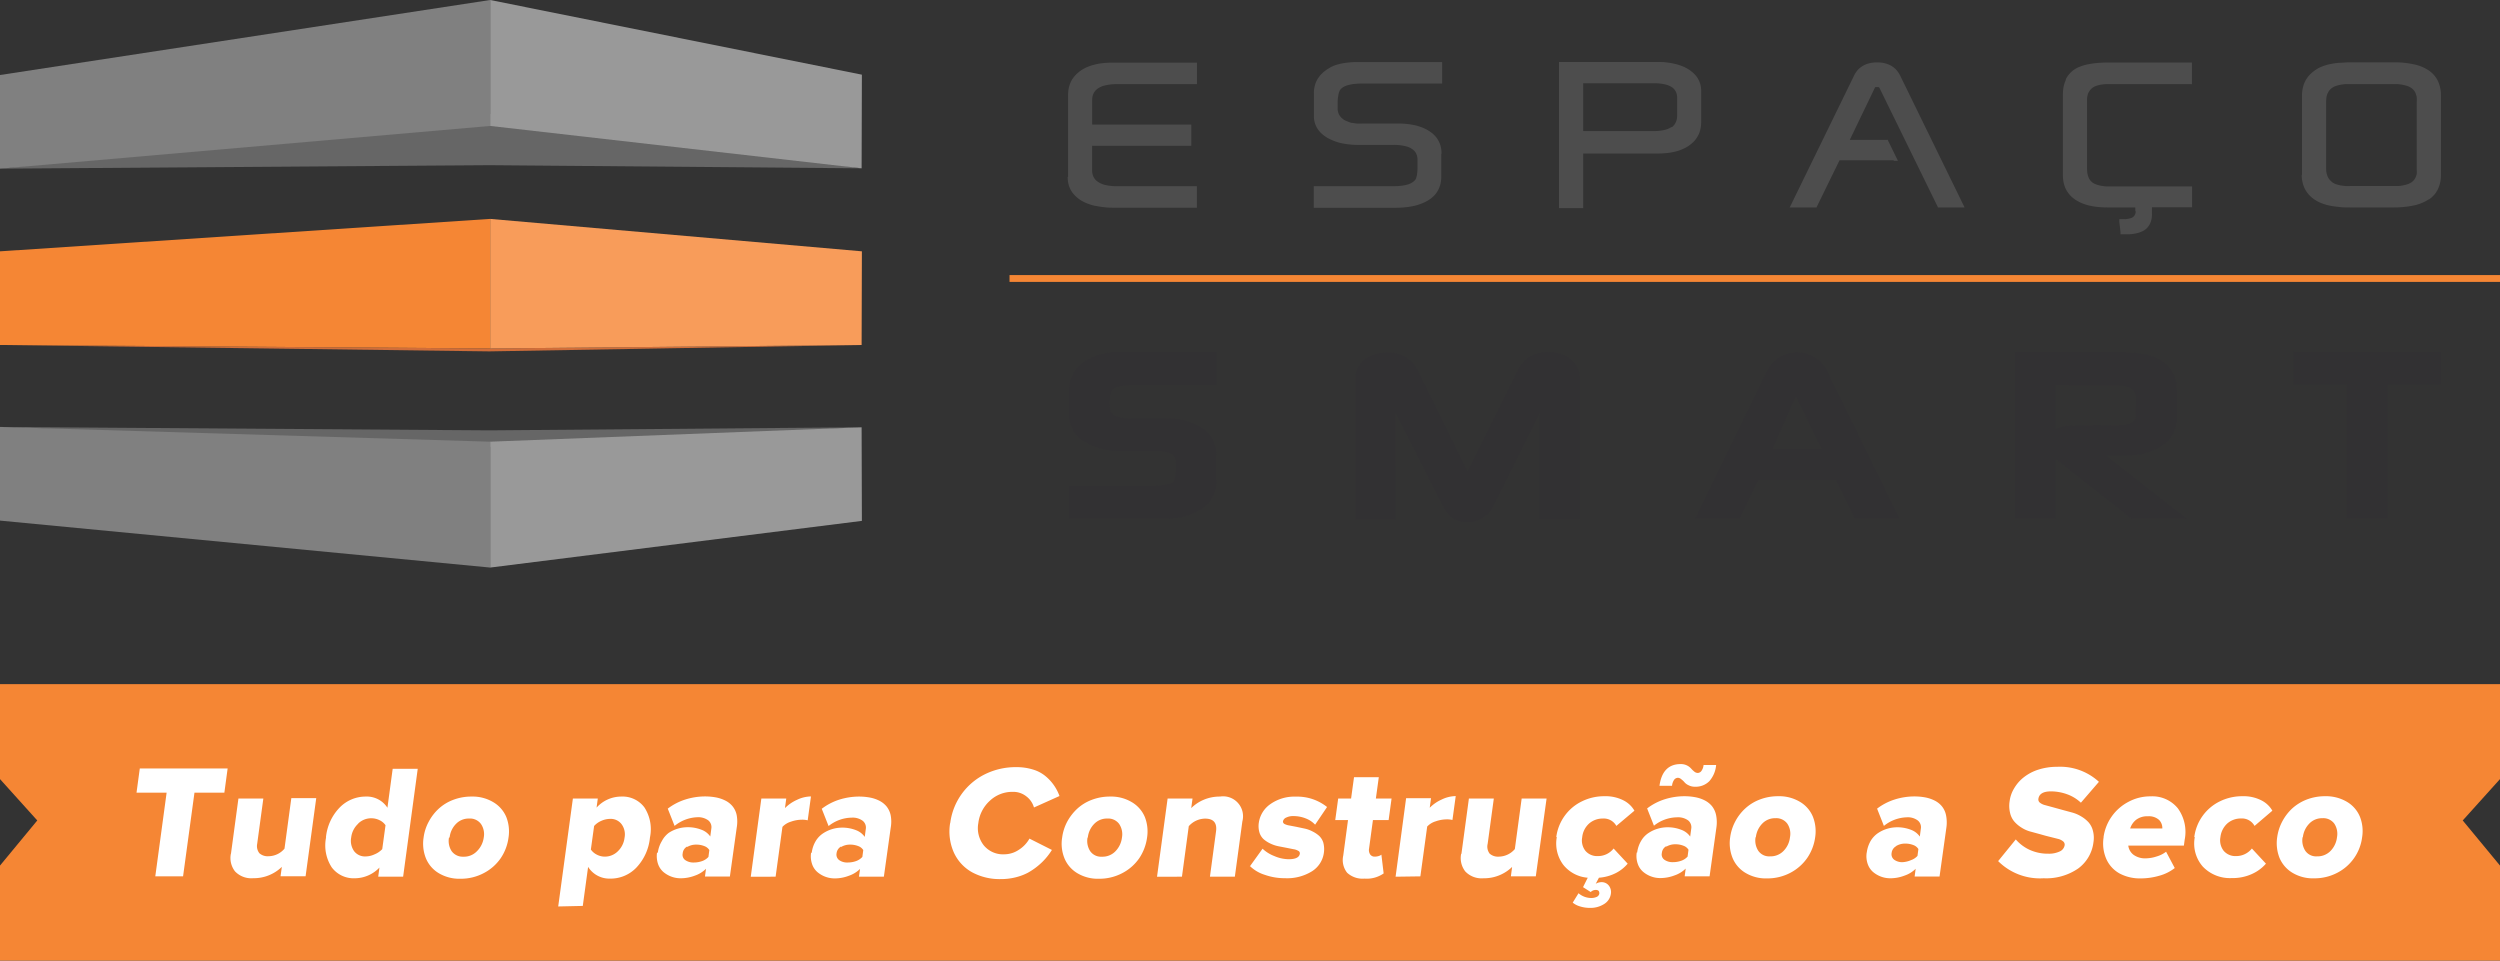 <svg xmlns="http://www.w3.org/2000/svg" viewBox="0 0 366.26 140.73"><rect x="0" y="0" width="366.26" height="140.73" fill="#333333" stroke="none"/><defs><style>.cls-1,.cls-3{fill:#f58634;}.cls-1,.cls-10,.cls-2,.cls-4,.cls-5,.cls-6,.cls-7,.cls-8,.cls-9{fill-rule:evenodd;}.cls-2{fill:#323133;}.cls-4{fill:#d06d39;}.cls-5{fill:#f89c5a;}.cls-6{fill:#666;}.cls-7{fill:#999;}.cls-8{fill:gray;}.cls-9{fill:#4d4d4d;}.cls-10{fill:#fff;}</style></defs><g id="Camada_2" data-name="Camada 2"><g id="Camada_1-2" data-name="Camada 1"><polygon class="cls-1" points="366.26 100.23 0 100.23 0 114.14 5.46 120.2 0 126.81 0 140.73 366.26 140.73 366.26 126.81 360.8 120.2 366.26 114.14 366.26 100.23"/><path class="cls-2" d="M170.41,76H156.63V71.17h12.42c2.12,0,2.78-.48,3-.78a8.58,8.58,0,0,0,.22-2.72c0-.44,0-1.6-3.06-1.6h-4.83a10.24,10.24,0,0,1-5.3-1.25,4.56,4.56,0,0,1-2.47-4.07V57.18a5.06,5.06,0,0,1,2.64-4.46,9.39,9.39,0,0,1,5-1.12h14v4.83H165.87c-2.23,0-2.81.51-3,.73a5.78,5.78,0,0,0-.28,2.49,1.34,1.34,0,0,0,.72,1.23,5.35,5.35,0,0,0,2.52.41h4.83a9.57,9.57,0,0,1,5.36,1.36,4.68,4.68,0,0,1,2.19,4.1v3.62A4.79,4.79,0,0,1,176,74.61a10,10,0,0,1-5.6,1.38Zm179.38,0h-6V56.36H336V51.54h21.57v4.82h-7.79V76Zm-48.6-19.54V62.9a4.58,4.58,0,0,1,2.44-.55l6.66-.05c2.59,0,2.59-1.08,2.59-1.55V58.12c0-.46,0-1.67-3-1.67ZM320.37,76h-8.08l-11.1-8.75V76h-6V51.63h16c6.39,0,7.73,3,7.73,5.62v4a4.76,4.76,0,0,1-2.12,4,8.65,8.65,0,0,1-5.2,1.45h-3.1L320.37,76ZM259.7,65.76h7.16l-3.76-7.69-3.4,7.69ZM278.28,76h-6.53L269,70.38H257.58L254.85,76h-6.52L259,54.1a4.94,4.94,0,0,1,8.56,0L278.28,76ZM215,76.5a3.8,3.8,0,0,1-2.54-.87,6.28,6.28,0,0,1-1.21-1.76l-6.82-13.44V76.11h-5.84V55.41a3.43,3.43,0,0,1,1.3-2.73,5.09,5.09,0,0,1,3.34-1,4.58,4.58,0,0,1,4.47,2.55L215,69.08l7.39-14.91a4.61,4.61,0,0,1,4.42-2.57,5,5,0,0,1,3.38,1.07,3.6,3.6,0,0,1,1.26,2.81V76.11H225.6V60.47L219,73.73A4.32,4.32,0,0,1,215,76.5Z"/><rect class="cls-3" x="147.9" y="40.3" width="218.36" height="1"/><polygon class="cls-4" points="71.81 51.05 0 50.54 71.68 51.48 126.23 50.54 71.81 51.05"/><polygon class="cls-5" points="71.81 32.07 71.81 51.05 126.23 50.54 126.27 36.82 71.81 32.07"/><polygon class="cls-1" points="71.81 51.05 71.81 32.07 0 36.82 0 50.54 71.81 51.05"/><polygon class="cls-6" points="0 62.55 71.77 65.48 126.23 62.6 71.75 63.05 0 62.55"/><polygon class="cls-7" points="71.81 64.71 71.81 83.15 126.27 76.31 126.23 62.6 71.81 64.71"/><polygon class="cls-8" points="71.81 83.15 71.81 64.71 0 62.55 0 76.27 71.81 83.15"/><polygon class="cls-6" points="0 24.71 0 24.71 71.75 24.2 126.23 24.66 71.81 16.69 0 24.71"/><polygon class="cls-7" points="71.81 0 71.81 18.45 126.23 24.66 126.27 10.94 71.81 0"/><polygon class="cls-8" points="71.81 18.45 71.81 0 0 10.99 0 24.71 71.81 18.45"/><path class="cls-9" d="M156.48,25.9v-12a4.9,4.9,0,0,1,.1-1,4.17,4.17,0,0,1,.32-.94h0a3.58,3.58,0,0,1,.54-.81h0a4.6,4.6,0,0,1,.75-.7,5.43,5.43,0,0,1,.94-.56,6.89,6.89,0,0,1,1.11-.39,7.91,7.91,0,0,1,1.25-.24,12.42,12.42,0,0,1,1.4-.08h12.47v3.15H163.64a7,7,0,0,0-1.81.2,2.94,2.94,0,0,0-1.19.59,1.83,1.83,0,0,0-.47.66,2.18,2.18,0,0,0-.16.86v3.61h14.52v3.11H160v3.56a2.3,2.3,0,0,0,.16.89h0a1.89,1.89,0,0,0,.48.67,3.12,3.12,0,0,0,1.2.6,7.19,7.19,0,0,0,1.83.2h11.68v3.15H163.27c-.51,0-1,0-1.46-.07a9.7,9.7,0,0,1-1.29-.2l-.09,0h0a7.75,7.75,0,0,1-1.06-.32,6.26,6.26,0,0,1-1-.48h0a4.63,4.63,0,0,1-.83-.66,3.56,3.56,0,0,1-1-1.72,4.44,4.44,0,0,1-.12-1.05Zm156.35,5v-.51h-4.15a13,13,0,0,1-1.43-.08,9.46,9.46,0,0,1-1.28-.22,7.37,7.37,0,0,1-1.12-.39,6.9,6.9,0,0,1-.85-.47h0l-.09-.07a4,4,0,0,1-.74-.68h0a3.9,3.9,0,0,1-.53-.81,4.15,4.15,0,0,1-.31-.94,5.14,5.14,0,0,1-.11-1.06V13.88a6.34,6.34,0,0,1,.11-1.19,5.08,5.08,0,0,1,.33-1l0-.1h0a3.3,3.3,0,0,1,.52-.76,3.53,3.53,0,0,1,.79-.69h0a4.18,4.18,0,0,1,.9-.43,6.59,6.59,0,0,1,1.15-.31,12.3,12.3,0,0,1,1.35-.18q.74-.06,1.59-.06h12.17v3.17H309.3q-.46,0-.87,0a7.28,7.28,0,0,0-.73.09,4.14,4.14,0,0,0-.56.15h0a1.86,1.86,0,0,0-.45.2,2.3,2.3,0,0,0-.41.35,2.49,2.49,0,0,0-.29.43,1.58,1.58,0,0,0-.17.49,2.62,2.62,0,0,0-.06.57V24.67a5.31,5.31,0,0,0,.05.72h0a3.26,3.26,0,0,0,.17.6v0h0a2,2,0,0,0,.25.43,1.88,1.88,0,0,0,.35.34,2.7,2.7,0,0,0,.48.25,4.49,4.49,0,0,0,.64.18,7.63,7.63,0,0,0,.82.12h0c.3,0,.63,0,1,0h11.63v3.06h-5.88v1a3.51,3.51,0,0,1-.07.74h0a3.1,3.1,0,0,1-.21.65,2.61,2.61,0,0,1-.36.55h0a2.41,2.41,0,0,1-.51.44h0a3.77,3.77,0,0,1-.57.27,4.3,4.3,0,0,1-.71.19,6.68,6.68,0,0,1-.83.11c-.3,0-.62,0-1,0h-.35v-.1l0-.25-.17-1.43,0-.32,0-.12h.95a3.84,3.84,0,0,0,.42-.06l.32-.08a1.33,1.33,0,0,0,.24-.11.91.91,0,0,0,.21-.18h0a1.07,1.07,0,0,0,.15-.22,1.14,1.14,0,0,0,.09-.26h0a1.55,1.55,0,0,0,0-.31Zm-35.4-7.42H269.5l-3.27,6.69h0l-.08.16,0,.06H262.2l.08-.16.2-.41,9.16-18.77v0h0a3.77,3.77,0,0,1,.56-.83,3,3,0,0,1,.77-.6,3.46,3.46,0,0,1,.93-.36,4.75,4.75,0,0,1,1.1-.12,4.69,4.69,0,0,1,1.1.12,3.66,3.66,0,0,1,.94.36h0a3.15,3.15,0,0,1,.76.6,3.81,3.81,0,0,1,.57.83h0v0l9.17,18.77.2.41.07.16h-3.91l0-.06-.08-.16-8.39-17.13h0l-.08-.16a.13.13,0,0,0-.06-.07l-.07-.05h0l-.06,0H275l-.1,0a.32.32,0,0,0-.09,0l0,0-.06,0h0a.16.16,0,0,0-.06.08h0l-.07.13L271,20.49h5.59l0,.06.07.16L277.78,23l.2.41.08.15h-.63ZM341,13.67a3,3,0,0,0-.16.55,5,5,0,0,0-.05.7v9.81a2.66,2.66,0,0,0,.24,1.17,1.82,1.82,0,0,0,.29.45,2.62,2.62,0,0,0,.42.39h0a2,2,0,0,0,.44.23c.18.06.38.12.6.17s.5.08.8.11.61,0,1,0h5.85q.49,0,.93,0c.28,0,.54-.06.78-.11a4.77,4.77,0,0,0,.63-.17,2.79,2.79,0,0,0,.49-.24h0a2,2,0,0,0,.35-.3,1.51,1.51,0,0,0,.27-.42,2.07,2.07,0,0,0,.18-.53h0a4.4,4.4,0,0,0,0-.65v-9.9a5,5,0,0,0,0-.7,2.84,2.84,0,0,0-.17-.58,1.79,1.79,0,0,0-.27-.44h0a1.46,1.46,0,0,0-.37-.33,2.17,2.17,0,0,0-.48-.25,4.73,4.73,0,0,0-.63-.18,7.79,7.79,0,0,0-.79-.12c-.3,0-.61,0-.95,0h-5.85c-.35,0-.68,0-1,0a7.28,7.28,0,0,0-.76.11h0a4.49,4.49,0,0,0-.64.18,2.17,2.17,0,0,0-.48.25,1.46,1.46,0,0,0-.37.33,1.79,1.79,0,0,0-.27.44v0Zm-3.75,12V14a5.26,5.26,0,0,1,.13-1.15,4,4,0,0,1,1-1.89,5.08,5.08,0,0,1,.9-.74l0,0a4.23,4.23,0,0,1,.9-.47,7.07,7.07,0,0,1,1.15-.35,12.26,12.26,0,0,1,1.34-.2c.49,0,1-.07,1.55-.07h6.44a13.1,13.1,0,0,1,3,.3,6.08,6.08,0,0,1,2.16.89h0a3.88,3.88,0,0,1,1.34,1.54,4.9,4.9,0,0,1,.45,2.16V25.58a4.78,4.78,0,0,1-.45,2.14,3.84,3.84,0,0,1-1.31,1.5h0l-.05,0a6.47,6.47,0,0,1-2.16.88,14,14,0,0,1-3,.29h-6.4c-.54,0-1.06,0-1.55-.07a12.54,12.54,0,0,1-1.35-.19,7,7,0,0,1-1.17-.34,5,5,0,0,1-.95-.47l-.08-.05h0a4.77,4.77,0,0,1-.8-.66h0a4.1,4.1,0,0,1-.63-.87,4.28,4.28,0,0,1-.37-1,4.77,4.77,0,0,1-.13-1.15Zm-92.36-7a1.84,1.84,0,0,0,.61-.74,2.28,2.28,0,0,0,.21-1V14.33a2,2,0,0,0-.2-.91,1.68,1.68,0,0,0-.58-.65,3.08,3.08,0,0,0-1.06-.42,6.46,6.46,0,0,0-1.51-.15H231.94v7h10.35a6.71,6.71,0,0,0,1.55-.16,3.16,3.16,0,0,0,1.09-.46Zm4.34-3.11v1.22c0,.43,0,.81,0,1.13a4.67,4.67,0,0,1-.11,1,3.44,3.44,0,0,1-.32.9,3.66,3.66,0,0,1-.52.78h0a4.35,4.35,0,0,1-.74.67l-.09.07h0a4.9,4.9,0,0,1-.84.47,6.1,6.1,0,0,1-1.09.39,8.83,8.83,0,0,1-1.22.22,11.84,11.84,0,0,1-1.36.08H231.94v8H228.4V9.08h14.39c.45,0,.89,0,1.31.06a10.17,10.17,0,0,1,1.19.2,7.14,7.14,0,0,1,1.08.32,5.47,5.47,0,0,1,.94.46h0a4.8,4.8,0,0,1,.82.63,3.43,3.43,0,0,1,.6.73,3.59,3.59,0,0,1,.37.85,3.69,3.69,0,0,1,.13.95h0l0,1.08h0c0,.37,0,.75,0,1.13Zm-38.08,7v3.36a4.85,4.85,0,0,1-.11,1,4,4,0,0,1-.34.91,3.45,3.45,0,0,1-.55.78,3.85,3.85,0,0,1-.78.65,5.59,5.59,0,0,1-1,.52,7.61,7.61,0,0,1-1.14.37,10.22,10.22,0,0,1-1.29.21,13,13,0,0,1-1.43.08H192.47V27.28h11.59a9.71,9.71,0,0,0,1.27-.07,6.12,6.12,0,0,0,1-.21,2.54,2.54,0,0,0,.66-.33,1.79,1.79,0,0,0,.43-.44,1.86,1.86,0,0,0,.08-.23h0a3.19,3.19,0,0,0,.1-.45h0a7.83,7.83,0,0,0,.07-.85c0-.36,0-.79,0-1.33a1.86,1.86,0,0,0-.16-.79,1.51,1.51,0,0,0-.45-.61,2.69,2.69,0,0,0-1.14-.55,7.1,7.1,0,0,0-1.76-.19H199a11.14,11.14,0,0,1-1.31-.07,10.58,10.58,0,0,1-1.21-.19,7.3,7.3,0,0,1-1.09-.34,7.39,7.39,0,0,1-.94-.45h0l0,0a5.07,5.07,0,0,1-.85-.63,3.81,3.81,0,0,1-.61-.74,3.38,3.38,0,0,1-.38-.87,3.71,3.71,0,0,1-.12-1V13.65a4.54,4.54,0,0,1,.13-1.07,3.71,3.71,0,0,1,.41-1h0a4.28,4.28,0,0,1,.67-.83,5.41,5.41,0,0,1,.93-.71l.07-.05h0a5,5,0,0,1,.77-.38,8.11,8.11,0,0,1,1-.29c.36-.07.74-.13,1.16-.17s.85-.06,1.31-.06h12.34v3.15H199.64a11.77,11.77,0,0,0-1.25.06,5.69,5.69,0,0,0-1,.2,2.52,2.52,0,0,0-.66.3,1.5,1.5,0,0,0-.42.41h0a2,2,0,0,0-.15.35,3.89,3.89,0,0,0-.11.54,5.69,5.69,0,0,0-.08.78c0,.3,0,.63,0,1a2.18,2.18,0,0,0,.06.52,1.77,1.77,0,0,0,.18.45,2.87,2.87,0,0,0,.31.4,3.93,3.93,0,0,0,.44.34h0a4,4,0,0,0,.46.2A4.22,4.22,0,0,0,198,18c.22,0,.47.07.75.1s.57,0,.89,0h5.22a11.72,11.72,0,0,1,1.35.07,10.87,10.87,0,0,1,1.21.21,8.19,8.19,0,0,1,1.09.36,6,6,0,0,1,.87.46h0l.07.05a4,4,0,0,1,.76.63,3.29,3.29,0,0,1,.54.76h0a3.26,3.26,0,0,1,.33.87A4.46,4.46,0,0,1,211.19,22.52Z"/><path class="cls-10" d="M20,116.13l.48-3.55H33.35l-.48,3.55H28.49l-1.67,12.26H22.75l1.66-12.26Zm13.83,9,1.1-8.14h3.65l-.9,6.63A1.69,1.69,0,0,0,38,125a1.82,1.82,0,0,0,1.36.44,3.09,3.09,0,0,0,2.32-1.11l1-7.4h3.65l-1.56,11.45H41.1l.19-1.38a5.9,5.9,0,0,1-4.19,1.66,3.29,3.29,0,0,1-2.67-1,3.19,3.19,0,0,1-.6-2.61Zm13.92-2.43a7.3,7.3,0,0,1,2-4.38,5.31,5.31,0,0,1,3.83-1.62,3.59,3.59,0,0,1,3.18,1.64l.77-5.71H61.2l-2.14,15.81H55.41l.18-1.34A5,5,0,0,1,52,128.67a4,4,0,0,1-3.4-1.6,5.88,5.88,0,0,1-.82-4.42Zm4.7-2a3.26,3.26,0,0,0-1,2,2.63,2.63,0,0,0,.43,2,2,2,0,0,0,1.71.77,3.12,3.12,0,0,0,1.27-.3A3.2,3.2,0,0,0,56,124.4l.48-3.5a2.17,2.17,0,0,0-.88-.74,2.69,2.69,0,0,0-1.19-.28,2.72,2.72,0,0,0-1.91.75Zm9.61,2a6.67,6.67,0,0,1,.74-2.3,7.18,7.18,0,0,1,1.46-1.91,6.58,6.58,0,0,1,2.14-1.31,7.36,7.36,0,0,1,2.67-.48,5.9,5.9,0,0,1,3.23.84,4.58,4.58,0,0,1,1.88,2.17,5.81,5.81,0,0,1,.32,3,7,7,0,0,1-1.13,3,6.83,6.83,0,0,1-2.47,2.19,7.17,7.17,0,0,1-3.46.84,5.85,5.85,0,0,1-3.2-.84,4.56,4.56,0,0,1-1.86-2.2,5.78,5.78,0,0,1-.32-3Zm3.72,0a2.73,2.73,0,0,0,.39,2,2,2,0,0,0,1.7.81,2.63,2.63,0,0,0,2-.8,3.45,3.45,0,0,0,1-2,2.65,2.65,0,0,0-.41-2,2,2,0,0,0-1.74-.79,2.58,2.58,0,0,0-1.92.79,3.34,3.34,0,0,0-.93,2Zm16,10.1,2.15-15.81h3.65l-.18,1.33a4.86,4.86,0,0,1,3.6-1.62,4,4,0,0,1,3.41,1.59,5.88,5.88,0,0,1,.81,4.41,7.41,7.41,0,0,1-2,4.42,5.23,5.23,0,0,1-3.84,1.6A3.67,3.67,0,0,1,86.16,127l-.78,5.72Zm4.78-8.35a2.28,2.28,0,0,0,.86.75,2.55,2.55,0,0,0,1.18.3,2.69,2.69,0,0,0,1.9-.77,3.28,3.28,0,0,0,1-2,2.53,2.53,0,0,0-.45-2,2,2,0,0,0-1.7-.76,3.19,3.19,0,0,0-1.26.29,3,3,0,0,0-1.05.75l-.48,3.48Zm9.81.5a4.39,4.39,0,0,1,.6-1.74A3.5,3.5,0,0,1,98,122a5,5,0,0,1,1.34-.61,5.15,5.15,0,0,1,1.4-.2,5.46,5.46,0,0,1,2,.36,2.71,2.71,0,0,1,1.32,1l.15-1.14a1.28,1.28,0,0,0-.44-1.22,2.49,2.49,0,0,0-1.64-.46A5.54,5.54,0,0,0,98.83,121l-1-2.53a8.42,8.42,0,0,1,2.61-1.35,9.66,9.66,0,0,1,2.84-.44,8.71,8.71,0,0,1,1.59.14,5.21,5.21,0,0,1,1.38.46,3.23,3.23,0,0,1,1.07.84,3,3,0,0,1,.61,1.31,5.3,5.3,0,0,1,0,1.84l-1,7.15h-3.65l.15-1.14a4.26,4.26,0,0,1-1.62,1,5.85,5.85,0,0,1-2.11.39,3.87,3.87,0,0,1-1.34-.24,3.94,3.94,0,0,1-1.17-.68,2.74,2.74,0,0,1-.79-1.19,3.62,3.62,0,0,1-.14-1.66Zm4.3-.93a1.25,1.25,0,0,0-.65,1,.94.94,0,0,0,.39,1,2.07,2.07,0,0,0,1.24.34,3.6,3.6,0,0,0,1.22-.21,2.22,2.22,0,0,0,.92-.61l.13-1a1.43,1.43,0,0,0-.75-.59,3.13,3.13,0,0,0-1.17-.21,2.54,2.54,0,0,0-1.33.35Zm9.32,4.42,1.55-11.45h3.65l-.19,1.4a5.77,5.77,0,0,1,1.76-1.21,4.86,4.86,0,0,1,2.05-.5l-.48,3.5a3.36,3.36,0,0,0-.87-.09,4.92,4.92,0,0,0-1.59.29,2.8,2.8,0,0,0-1.24.76l-1,7.3Zm8.93-3.49a4.38,4.38,0,0,1,.59-1.74,3.53,3.53,0,0,1,1.12-1.15,5,5,0,0,1,1.34-.61,5.15,5.15,0,0,1,1.4-.2,5.46,5.46,0,0,1,2,.36,2.75,2.75,0,0,1,1.32,1l.15-1.14a1.27,1.27,0,0,0-.45-1.22,2.46,2.46,0,0,0-1.63-.46,5.52,5.52,0,0,0-3.37,1.23l-1-2.53a8.48,8.48,0,0,1,2.6-1.35,9.76,9.76,0,0,1,2.84-.44,8.63,8.63,0,0,1,1.59.14,5.16,5.16,0,0,1,1.39.46,3.33,3.33,0,0,1,1.07.84,3.12,3.12,0,0,1,.61,1.31,5.08,5.08,0,0,1,0,1.84l-1,7.15h-3.65l.16-1.14a4.3,4.3,0,0,1-1.63,1,5.75,5.75,0,0,1-2.1.39,3.91,3.91,0,0,1-2.51-.92,2.66,2.66,0,0,1-.79-1.19,3.49,3.49,0,0,1-.14-1.66Zm4.3-.93a1.29,1.29,0,0,0-.66,1,1,1,0,0,0,.4,1,2,2,0,0,0,1.23.34,3.65,3.65,0,0,0,1.23-.21,2.28,2.28,0,0,0,.92-.61l.13-1a1.43,1.43,0,0,0-.75-.59,3.2,3.2,0,0,0-1.17-.21,2.51,2.51,0,0,0-1.33.35Zm16-3.48a9.28,9.28,0,0,1,5.16-7.15,10.15,10.15,0,0,1,4.51-1,8.07,8.07,0,0,1,2.48.36,5.17,5.17,0,0,1,1.85,1,6.72,6.72,0,0,1,2,2.87l-3.74,1.68a3.1,3.1,0,0,0-1.12-1.63,3.07,3.07,0,0,0-2-.66,4.78,4.78,0,0,0-3.34,1.3,5.26,5.26,0,0,0-1.69,3.27,4.07,4.07,0,0,0,.8,3.27,3.65,3.65,0,0,0,3,1.31,3.86,3.86,0,0,0,2.13-.66,4.6,4.6,0,0,0,1.56-1.64l3.29,1.66a9.84,9.84,0,0,1-.9,1.22,9.22,9.22,0,0,1-1.18,1.14,9.42,9.42,0,0,1-1.48,1,8,8,0,0,1-1.79.66,8.73,8.73,0,0,1-2.12.25,8.49,8.49,0,0,1-4.23-1,6.3,6.3,0,0,1-2.67-2.9,7.58,7.58,0,0,1-.55-4.26Zm16.39,2.16a6.87,6.87,0,0,1,.73-2.3,7.43,7.43,0,0,1,1.47-1.91,6.58,6.58,0,0,1,2.14-1.31,7.36,7.36,0,0,1,2.67-.48,5.9,5.9,0,0,1,3.23.84,4.58,4.58,0,0,1,1.88,2.17,5.81,5.81,0,0,1,.32,3,7.17,7.17,0,0,1-1.13,3,6.83,6.83,0,0,1-2.47,2.19,7.17,7.17,0,0,1-3.46.84,5.82,5.82,0,0,1-3.2-.84,4.56,4.56,0,0,1-1.86-2.2,5.68,5.68,0,0,1-.32-3Zm3.72,0a2.73,2.73,0,0,0,.39,2,1.93,1.93,0,0,0,1.7.81,2.63,2.63,0,0,0,2-.8,3.45,3.45,0,0,0,.95-2,2.7,2.7,0,0,0-.41-2,2,2,0,0,0-1.74-.79,2.58,2.58,0,0,0-1.92.79,3.34,3.34,0,0,0-.93,2Zm10.18,5.74,1.55-11.45h3.65l-.19,1.4a5.79,5.79,0,0,1,1.78-1.2,6,6,0,0,1,2.43-.49,2.92,2.92,0,0,1,3.28,3.64l-1.1,8.1h-3.65l.89-6.61c.18-1.27-.36-1.9-1.6-1.9a3.25,3.25,0,0,0-2.39,1.11l-1,7.4Zm13.59-1.5,1.87-2.6a5.24,5.24,0,0,0,1.71,1.07,5.49,5.49,0,0,0,2.1.47q1.54,0,1.65-.81a.4.4,0,0,0-.23-.42,1.9,1.9,0,0,0-.71-.24l-1-.2-1.19-.23a5,5,0,0,1-1.17-.39,4.25,4.25,0,0,1-1-.64,2.23,2.23,0,0,1-.62-1,3.35,3.35,0,0,1-.08-1.47,4,4,0,0,1,1.68-2.67,6.1,6.1,0,0,1,3.74-1.1,7,7,0,0,1,4.57,1.52l-1.75,2.59a3.66,3.66,0,0,0-1.33-.9,4.82,4.82,0,0,0-1.86-.36,2.21,2.21,0,0,0-1.05.22.77.77,0,0,0-.47.56c0,.15.05.27.23.38a2.46,2.46,0,0,0,.72.22l1,.19,1.18.25a4.46,4.46,0,0,1,1.16.41,4.35,4.35,0,0,1,1,.66,2.27,2.27,0,0,1,.62,1,3.72,3.72,0,0,1,.08,1.51,3.79,3.79,0,0,1-1.76,2.7,6.89,6.89,0,0,1-3.94,1,8.72,8.72,0,0,1-2.94-.49,5.39,5.39,0,0,1-2.19-1.29Zm12.52-6.8.43-3.15h1.89l.43-3.13H202l-.43,3.13h2.3l-.43,3.15h-2.3l-.57,4.2a1.16,1.16,0,0,0,.16.83.78.78,0,0,0,.68.33,1.9,1.9,0,0,0,.58-.09,1.14,1.14,0,0,0,.39-.2l.33,2.75a4.33,4.33,0,0,1-2.81.76,3.33,3.33,0,0,1-2.54-.86,3,3,0,0,1-.57-2.51l.7-5.21Zm8.84,8.3L206,116.94h3.65l-.19,1.4a5.77,5.77,0,0,1,1.76-1.21,4.86,4.86,0,0,1,2.05-.5l-.48,3.5a3.3,3.3,0,0,0-.87-.09,5,5,0,0,0-1.59.29,2.8,2.8,0,0,0-1.24.76l-1,7.3Zm9.64-3.31,1.1-8.14h3.65l-.9,6.63a1.69,1.69,0,0,0,.29,1.44,1.84,1.84,0,0,0,1.36.44,3.13,3.13,0,0,0,2.33-1.11l1-7.4h3.65L225,128.39h-3.65l.18-1.38a5.89,5.89,0,0,1-1.77,1.18,5.83,5.83,0,0,1-2.41.48,3.3,3.3,0,0,1-2.68-1,3.19,3.19,0,0,1-.6-2.61ZM228,122.64a6.78,6.78,0,0,1,1.24-3.13,6.7,6.7,0,0,1,2.52-2.11,7.32,7.32,0,0,1,3.29-.75,5.77,5.77,0,0,1,2.82.62,3.84,3.84,0,0,1,1.58,1.5L236.8,121a2.1,2.1,0,0,0-2-1.08,3,3,0,0,0-2,.74,3.11,3.11,0,0,0-1,2,2.46,2.46,0,0,0,.48,2,2.24,2.24,0,0,0,1.81.76,2.9,2.9,0,0,0,2.31-1.11l2.06,2.22a5.51,5.51,0,0,1-1.7,1.36,6.51,6.51,0,0,1-2.51.7l-.47.89a1.67,1.67,0,0,1,.83-.24,1.32,1.32,0,0,1,1.08.49,1.53,1.53,0,0,1,.31,1.22,2.1,2.1,0,0,1-1,1.5,3.68,3.68,0,0,1-2,.56,4.92,4.92,0,0,1-1.53-.22,3,3,0,0,1-1.06-.55l.85-1.38a2.85,2.85,0,0,0,1.84.7,1.91,1.91,0,0,0,.82-.16.65.65,0,0,0,.39-.5c0-.35-.13-.52-.52-.52a1,1,0,0,0-.74.31l-1.13-.72.69-1.38a5.08,5.08,0,0,1-3.59-1.9,5.21,5.21,0,0,1-.94-4.07Zm11.85,2.27a4.38,4.38,0,0,1,.6-1.75,3.4,3.4,0,0,1,1.11-1.15,4.88,4.88,0,0,1,1.34-.61,5,5,0,0,1,1.39-.2,5.42,5.42,0,0,1,2,.36,2.74,2.74,0,0,1,1.33,1l.15-1.13a1.29,1.29,0,0,0-.44-1.23,2.51,2.51,0,0,0-1.64-.46,5.52,5.52,0,0,0-3.38,1.23l-1-2.53a8.37,8.37,0,0,1,2.6-1.35,9.71,9.71,0,0,1,2.84-.44,8.63,8.63,0,0,1,1.59.14,5.16,5.16,0,0,1,1.39.46,3.33,3.33,0,0,1,1.07.84,3.12,3.12,0,0,1,.61,1.31,5.3,5.3,0,0,1,.05,1.84l-1,7.15h-3.65l.15-1.14a4.3,4.3,0,0,1-1.63,1,5.86,5.86,0,0,1-2.12.39,3.76,3.76,0,0,1-1.32-.24,3.82,3.82,0,0,1-1.17-.68,2.68,2.68,0,0,1-.79-1.19,3.45,3.45,0,0,1-.14-1.65Zm3.27-9.79q.44-3.18,3.11-3.18a2,2,0,0,1,1.52.65,4,4,0,0,0,.47.45.82.82,0,0,0,.5.2.68.68,0,0,0,.54-.29,1.76,1.76,0,0,0,.32-.87h1.84a4.09,4.09,0,0,1-1,2.37,2.82,2.82,0,0,1-2.11.81,1.94,1.94,0,0,1-.91-.21,1.72,1.72,0,0,1-.62-.45,2.82,2.82,0,0,0-.47-.44.78.78,0,0,0-.49-.21.71.71,0,0,0-.55.29,1.85,1.85,0,0,0-.31.88Zm1,8.85a1.25,1.25,0,0,0-.65,1,.94.94,0,0,0,.39,1,2.07,2.07,0,0,0,1.24.34,3.6,3.6,0,0,0,1.22-.21,2.22,2.22,0,0,0,.92-.61l.13-1a1.43,1.43,0,0,0-.75-.59,3.13,3.13,0,0,0-1.17-.21,2.54,2.54,0,0,0-1.33.35Zm9.36-1.32a6.89,6.89,0,0,1,.74-2.3,7,7,0,0,1,1.47-1.91,6.58,6.58,0,0,1,2.14-1.31,7.34,7.34,0,0,1,2.66-.48,5.92,5.92,0,0,1,3.24.84,4.55,4.55,0,0,1,1.87,2.17,5.81,5.81,0,0,1,.33,3,7.05,7.05,0,0,1-1.14,3,6.88,6.88,0,0,1-2.46,2.19,7.18,7.18,0,0,1-3.47.84,5.79,5.79,0,0,1-3.19-.84,4.56,4.56,0,0,1-1.86-2.2,5.78,5.78,0,0,1-.33-3Zm3.72,0a2.78,2.78,0,0,0,.4,2,1.93,1.93,0,0,0,1.7.81,2.65,2.65,0,0,0,2-.8,3.38,3.38,0,0,0,.94-2,2.65,2.65,0,0,0-.4-2,2,2,0,0,0-1.74-.79,2.58,2.58,0,0,0-1.92.79,3.41,3.41,0,0,0-.94,2Zm16.29,2.25a4.54,4.54,0,0,1,.59-1.74,3.63,3.63,0,0,1,1.12-1.15,5,5,0,0,1,1.34-.61,5.15,5.15,0,0,1,1.4-.2,5.46,5.46,0,0,1,2,.36,2.75,2.75,0,0,1,1.32,1l.15-1.14a1.27,1.27,0,0,0-.45-1.22,2.44,2.44,0,0,0-1.63-.46A5.54,5.54,0,0,0,276,121l-1-2.53a8.42,8.42,0,0,1,2.61-1.35,9.66,9.66,0,0,1,2.84-.44,8.79,8.79,0,0,1,1.59.14,5.21,5.21,0,0,1,1.38.46,3.23,3.23,0,0,1,1.07.84,3,3,0,0,1,.61,1.31,5.3,5.3,0,0,1,.05,1.84l-1,7.15h-3.65l.15-1.14a4.23,4.23,0,0,1-1.63,1,5.75,5.75,0,0,1-2.1.39,3.87,3.87,0,0,1-1.34-.24,3.94,3.94,0,0,1-1.17-.68,2.74,2.74,0,0,1-.79-1.19,3.49,3.49,0,0,1-.14-1.66Zm4.3-.93a1.29,1.29,0,0,0-.66,1,1,1,0,0,0,.4,1,2,2,0,0,0,1.23.34A3.61,3.61,0,0,0,280,126a2.22,2.22,0,0,0,.92-.61l.13-1a1.43,1.43,0,0,0-.75-.59,3.2,3.2,0,0,0-1.17-.21,2.54,2.54,0,0,0-1.33.35Zm14.95,2.18,2.58-3.17a6,6,0,0,0,2,1.51,6.43,6.43,0,0,0,2.76.58,3.69,3.69,0,0,0,1.68-.33,1.22,1.22,0,0,0,.72-.92.61.61,0,0,0-.23-.56,1.89,1.89,0,0,0-.78-.37l-1.15-.29c-.42-.1-.87-.22-1.34-.36l-1.43-.39a4.55,4.55,0,0,1-1.34-.57,4.66,4.66,0,0,1-1.07-.88,2.93,2.93,0,0,1-.65-1.28,4.38,4.38,0,0,1-.07-1.75,4.77,4.77,0,0,1,.68-1.91,5.69,5.69,0,0,1,1.4-1.59,6.77,6.77,0,0,1,2.14-1.12,8.94,8.94,0,0,1,2.74-.41,8.4,8.4,0,0,1,6.12,2.2l-2.64,3.06a5.78,5.78,0,0,0-2-1.23,7,7,0,0,0-2.38-.43c-1.14,0-1.75.37-1.85,1.11a.6.6,0,0,0,.23.55,2,2,0,0,0,.77.36l1.14.31,1.34.37,1.44.39a5.15,5.15,0,0,1,1.34.57,4.65,4.65,0,0,1,1.08.86,2.92,2.92,0,0,1,.65,1.25,4,4,0,0,1,.08,1.68,5.59,5.59,0,0,1-2.24,3.85,8.29,8.29,0,0,1-5.06,1.43,8.66,8.66,0,0,1-6.67-2.52Zm15.44-3.51a6.81,6.81,0,0,1,1.18-3,6.91,6.91,0,0,1,2.45-2.16,6.72,6.72,0,0,1,3.25-.81,4.8,4.8,0,0,1,4,1.75,5.88,5.88,0,0,1,1,4.63l-.11.83h-8.15a2,2,0,0,0,.77,1.35,2.9,2.9,0,0,0,1.84.52,5.26,5.26,0,0,0,1.53-.27,4.16,4.16,0,0,0,1.4-.7l1.27,2.39a6.36,6.36,0,0,1-2.27,1.13,9.79,9.79,0,0,1-2.73.39,6.31,6.31,0,0,1-3.08-.72,4.52,4.52,0,0,1-1.94-2.11,5.67,5.67,0,0,1-.4-3.2Zm3.9-1.27h4.71a1.69,1.69,0,0,0-.48-1.25,2.22,2.22,0,0,0-1.65-.53,2.65,2.65,0,0,0-1.72.52,2.63,2.63,0,0,0-.86,1.26Zm9.39,1.28a6.77,6.77,0,0,1,3.75-5.25,7.37,7.37,0,0,1,3.3-.75,5.7,5.7,0,0,1,2.81.62,3.84,3.84,0,0,1,1.58,1.5L330.3,121a2.11,2.11,0,0,0-2-1.09,3,3,0,0,0-2,.74,3.19,3.19,0,0,0-1,2,2.5,2.5,0,0,0,.48,2,2.26,2.26,0,0,0,1.81.77,2.93,2.93,0,0,0,2.32-1.11l2.06,2.22a5.9,5.9,0,0,1-2,1.49,6.78,6.78,0,0,1-3,.62,5.48,5.48,0,0,1-4.25-1.68,5.11,5.11,0,0,1-1.17-4.34Zm12.15,0a6.89,6.89,0,0,1,.74-2.3,7.18,7.18,0,0,1,1.46-1.91,6.8,6.8,0,0,1,2.14-1.31,7.4,7.4,0,0,1,2.67-.48,6,6,0,0,1,3.24.84,4.55,4.55,0,0,1,1.87,2.17,5.7,5.7,0,0,1,.32,3,6.8,6.8,0,0,1-3.59,5.18,7.21,7.21,0,0,1-3.47.84,5.79,5.79,0,0,1-3.19-.84,4.63,4.63,0,0,1-1.87-2.2,5.89,5.89,0,0,1-.32-3Zm3.72,0a2.78,2.78,0,0,0,.4,2,1.92,1.92,0,0,0,1.7.81,2.66,2.66,0,0,0,2-.8,3.44,3.44,0,0,0,.94-2,2.7,2.7,0,0,0-.4-2,2,2,0,0,0-1.74-.79,2.58,2.58,0,0,0-1.92.79A3.41,3.41,0,0,0,337.38,122.65Z"/></g></g></svg>